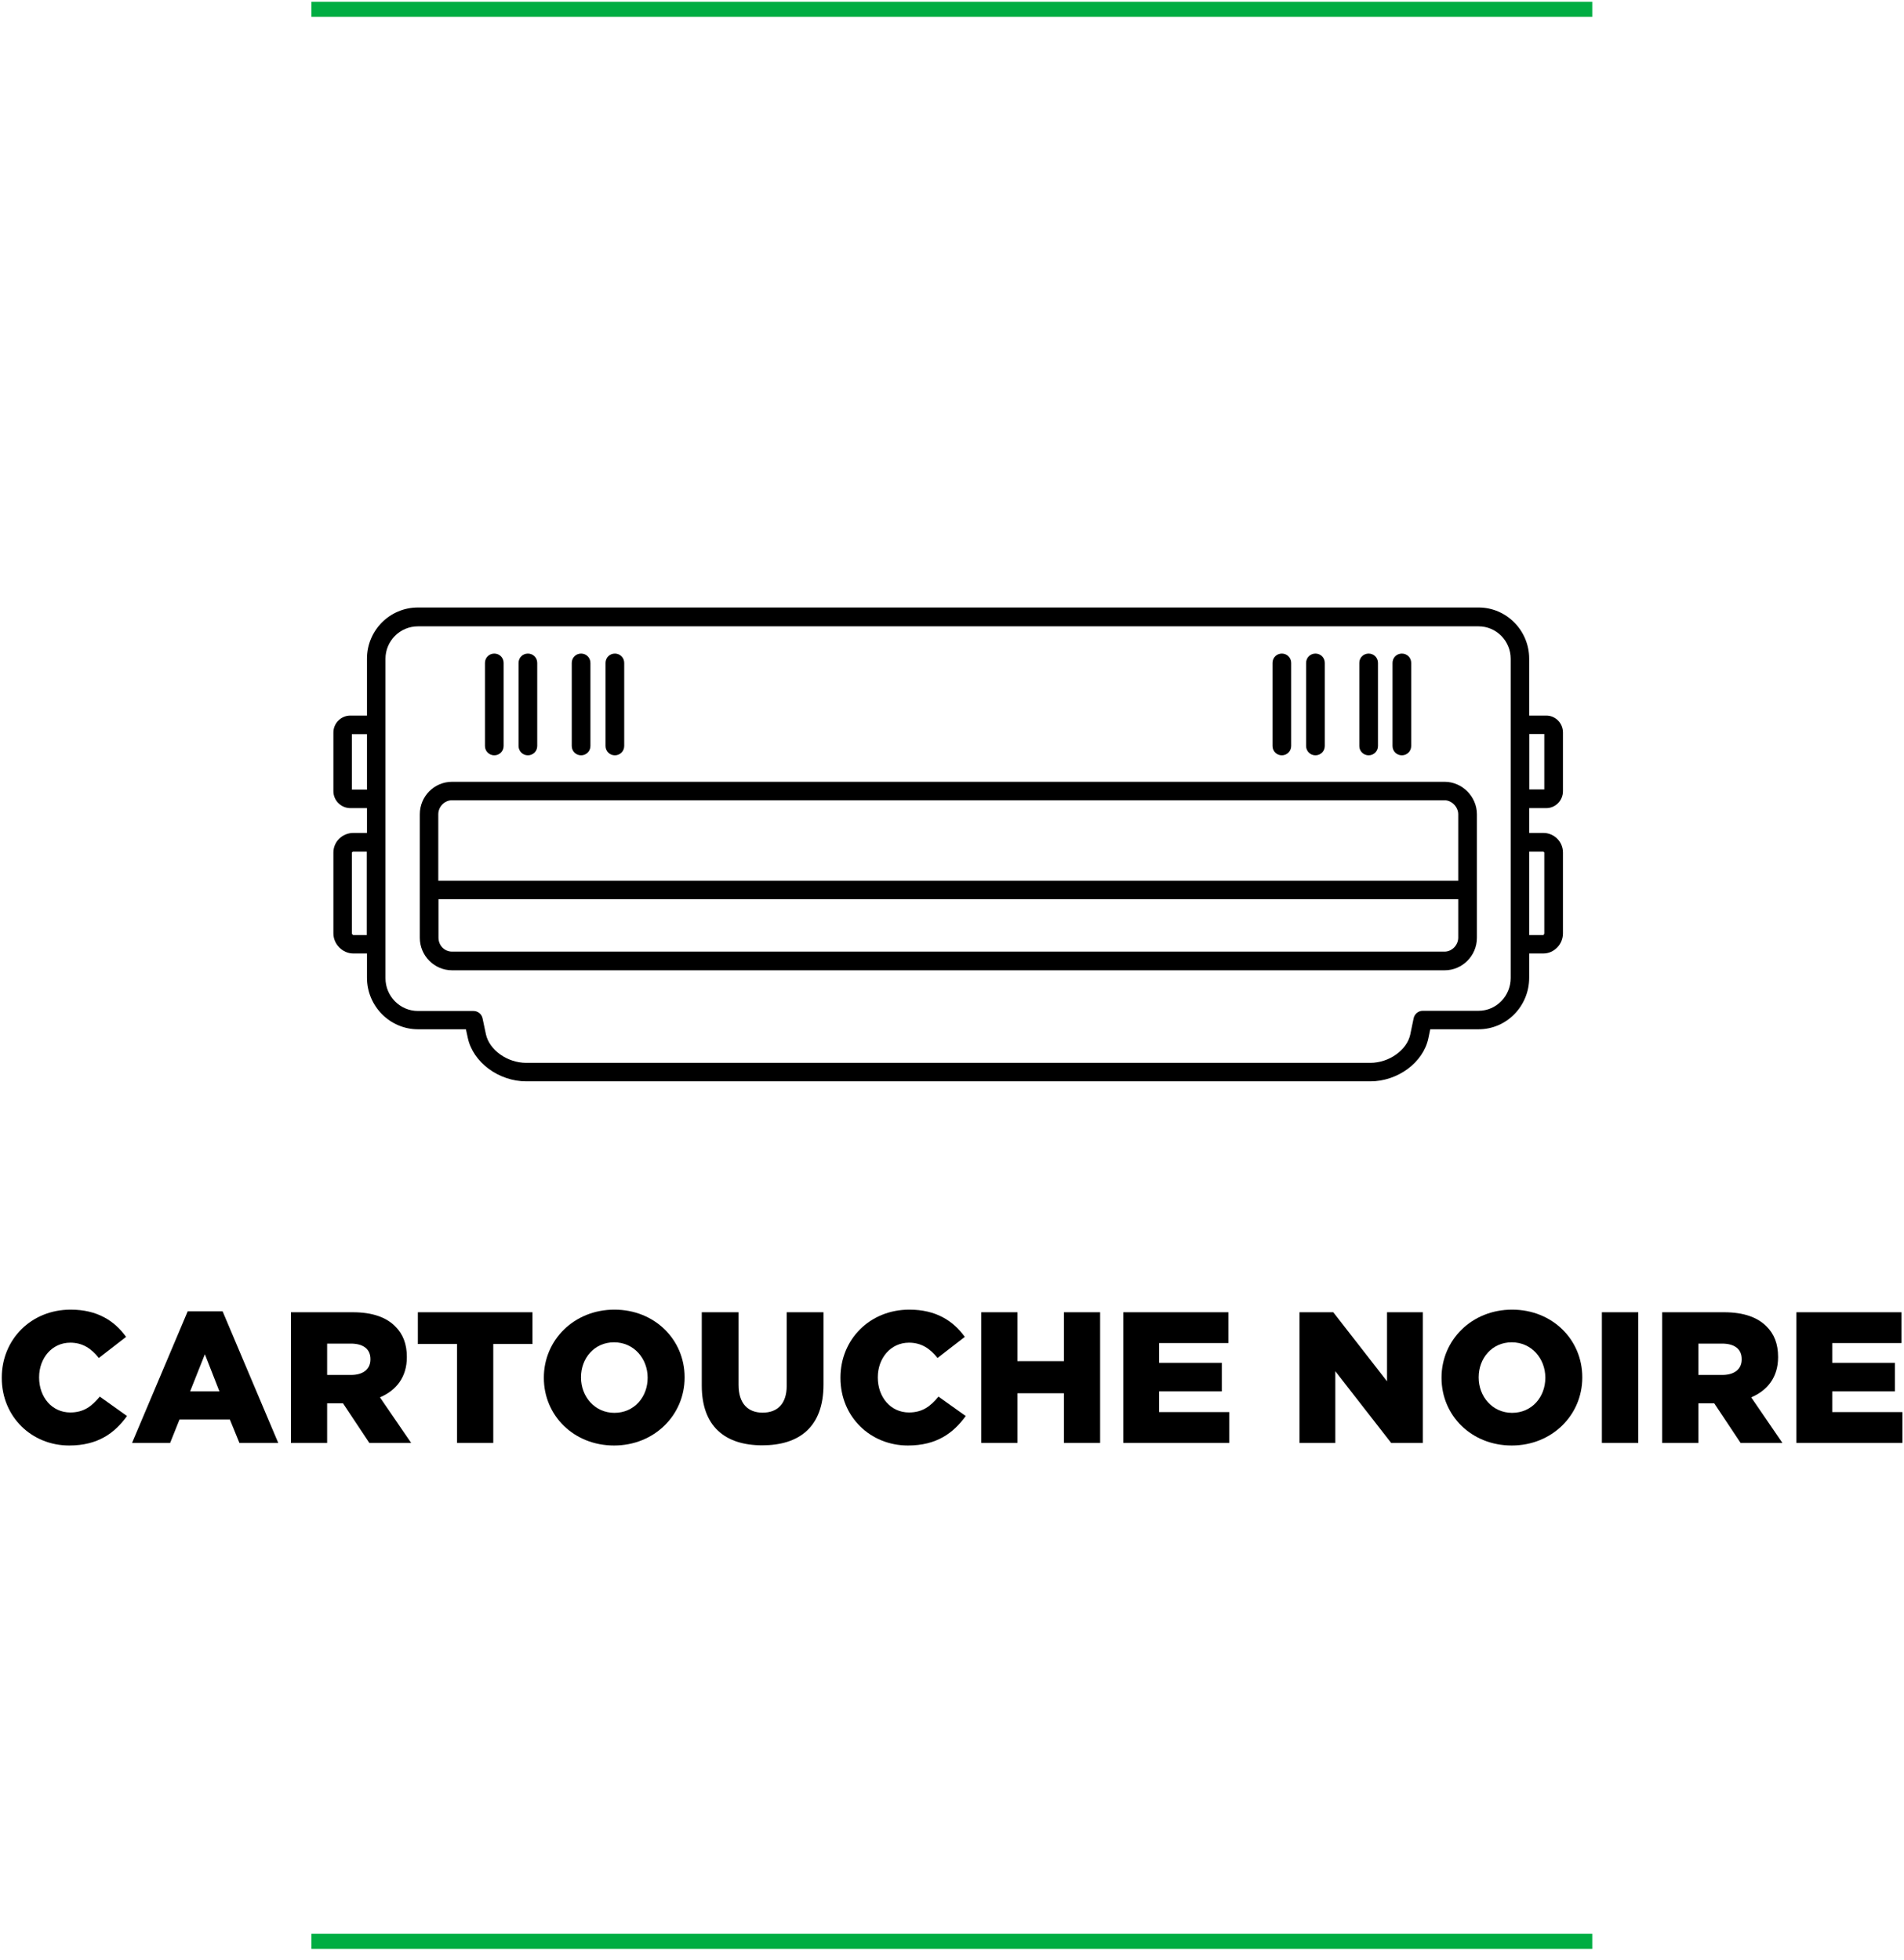 <?xml version="1.0" encoding="UTF-8"?>
<svg width="102px" height="105px" viewBox="0 0 102 105" version="1.1" xmlns="http://www.w3.org/2000/svg" xmlns:xlink="http://www.w3.org/1999/xlink">
    <title>Group 20</title>
    <g id="Page-1" stroke="none" stroke-width="1" fill="none" fill-rule="evenodd">
        <g id="Cradle-to-Grave-Comparative-Life-Cycle-Assessment--Copy-3" transform="translate(-383, -495)">
            <g id="Group-20" transform="translate(383.095, 495)">
                <g id="Group-21-Copy" transform="translate(16.585, 0)">
                    <path d="M66.16,43.3 C66.65,43.3 67.05,42.89 67.05,42.39 L67.05,39.25 C67.05,38.75 66.65,38.34 66.16,38.34 L65.24,38.34 L65.24,35.29 C65.24,33.78 64.02,32.55 62.53,32.55 L5.71,32.55 C4.2,32.55 2.98,33.78 2.98,35.29 L2.98,38.34 L2.09,38.34 C1.59,38.34 1.18,38.75 1.18,39.25 L1.18,42.39 C1.18,42.89 1.59,43.3 2.09,43.3 L2.98,43.3 L2.98,44.63 L2.25,44.63 C1.66,44.63 1.18,45.1 1.18,45.68 L1.18,50.01 C1.18,50.59 1.67,51.09 2.25,51.09 L2.98,51.09 L2.98,52.39 C2.98,53.91 4.21,55.15 5.71,55.15 L8.28,55.15 L8.38,55.61 C8.66,56.92 10.03,57.94 11.52,57.94 L56.73,57.94 C58.2,57.94 59.57,56.93 59.84,55.63 L59.94,55.15 L62.53,55.15 C64.03,55.15 65.24,53.91 65.24,52.39 L65.24,51.09 L66,51.09 C66.57,51.09 67.05,50.6 67.05,50.01 L67.05,45.68 C67.05,45.1 66.58,44.63 66,44.63 L65.24,44.63 L65.24,43.3 L66.16,43.3 Z M66.05,42.3 L65.25,42.3 L65.25,39.33 L66.05,39.33 L66.05,42.3 Z M2.17,39.34 L2.98,39.34 L2.98,42.31 L2.17,42.31 L2.17,39.34 Z M2.24,50.1 C2.24,50.1 2.17,50.05 2.17,50.02 L2.17,45.69 C2.17,45.69 2.19,45.63 2.24,45.63 L2.97,45.63 L2.97,50.1 L2.24,50.1 Z M64.25,52.4 C64.25,53.37 63.48,54.16 62.53,54.16 L59.54,54.16 C59.3,54.16 59.1,54.33 59.05,54.56 L58.87,55.43 C58.69,56.27 57.73,56.95 56.73,56.95 L11.51,56.95 C10.5,56.95 9.53,56.26 9.35,55.41 L9.17,54.56 C9.12,54.33 8.92,54.17 8.68,54.17 L5.71,54.17 C4.75,54.17 3.97,53.38 3.97,52.41 L3.97,35.3 C3.97,34.34 4.75,33.56 5.71,33.56 L62.53,33.56 C63.48,33.56 64.25,34.34 64.25,35.3 L64.25,52.41 L64.25,52.4 Z M66,45.63 C66,45.63 66.05,45.66 66.05,45.69 L66.05,50.02 C66.05,50.02 66.02,50.09 66,50.1 L65.24,50.1 L65.24,45.63 L66,45.63 Z" id="Shape" fill="#000000" fill-rule="nonzero"></path>
                    <path d="M60.71,41.89 L7.54,41.89 C6.58,41.89 5.81,42.67 5.81,43.63 L5.81,50.25 C5.81,51.21 6.59,51.99 7.54,51.99 L60.71,51.99 C61.66,51.99 62.44,51.21 62.44,50.25 L62.44,43.63 C62.44,42.68 61.65,41.89 60.71,41.89 M6.8,43.63 C6.8,43.22 7.14,42.88 7.53,42.88 L60.71,42.88 C61.09,42.88 61.44,43.24 61.44,43.63 L61.44,47.19 L6.8,47.19 L6.8,43.63 Z M60.71,50.99 L7.54,50.99 C7.13,50.99 6.81,50.66 6.81,50.24 L6.81,48.18 L61.44,48.18 L61.44,50.24 C61.44,50.64 61.1,50.99 60.71,50.99" id="Shape" fill="#000000" fill-rule="nonzero"></path>
                    <path d="M58.42,40.47 C58.7,40.47 58.92,40.25 58.92,39.97 L58.92,35.52 C58.92,35.24 58.7,35.02 58.42,35.02 C58.14,35.02 57.92,35.24 57.92,35.52 L57.92,39.97 C57.92,40.25 58.14,40.47 58.42,40.47" id="Path" fill="#000000" fill-rule="nonzero"></path>
                    <path d="M56.64,40.47 C56.92,40.47 57.14,40.25 57.14,39.97 L57.14,35.52 C57.14,35.24 56.92,35.02 56.64,35.02 C56.36,35.02 56.14,35.24 56.14,35.52 L56.14,39.97 C56.14,40.25 56.36,40.47 56.64,40.47" id="Path" fill="#000000" fill-rule="nonzero"></path>
                    <path d="M53.79,40.47 C54.07,40.47 54.29,40.25 54.29,39.97 L54.29,35.52 C54.29,35.24 54.07,35.02 53.79,35.02 C53.51,35.02 53.29,35.24 53.29,35.52 L53.29,39.97 C53.29,40.25 53.51,40.47 53.79,40.47" id="Path" fill="#000000" fill-rule="nonzero"></path>
                    <path d="M51.99,40.47 C52.27,40.47 52.49,40.25 52.49,39.97 L52.49,35.52 C52.49,35.24 52.27,35.02 51.99,35.02 C51.71,35.02 51.49,35.24 51.49,35.52 L51.49,39.97 C51.49,40.25 51.71,40.47 51.99,40.47" id="Path" fill="#000000" fill-rule="nonzero"></path>
                    <path d="M16.26,40.47 C16.54,40.47 16.76,40.25 16.76,39.97 L16.76,35.52 C16.76,35.24 16.54,35.02 16.26,35.02 C15.98,35.02 15.76,35.24 15.76,35.52 L15.76,39.97 C15.76,40.25 15.98,40.47 16.26,40.47" id="Path" fill="#000000" fill-rule="nonzero"></path>
                    <path d="M14.45,40.47 C14.73,40.47 14.95,40.25 14.95,39.97 L14.95,35.52 C14.95,35.24 14.73,35.02 14.45,35.02 C14.17,35.02 13.95,35.24 13.95,35.52 L13.95,39.97 C13.95,40.25 14.17,40.47 14.45,40.47" id="Path" fill="#000000" fill-rule="nonzero"></path>
                    <path d="M11.6,40.47 C11.88,40.47 12.1,40.25 12.1,39.97 L12.1,35.52 C12.1,35.24 11.88,35.02 11.6,35.02 C11.32,35.02 11.1,35.24 11.1,35.52 L11.1,39.97 C11.1,40.25 11.32,40.47 11.6,40.47" id="Path" fill="#000000" fill-rule="nonzero"></path>
                    <path d="M9.8,40.47 C10.08,40.47 10.3,40.25 10.3,39.97 L10.3,35.52 C10.3,35.24 10.08,35.02 9.8,35.02 C9.52,35.02 9.3,35.24 9.3,35.52 L9.3,39.97 C9.3,40.25 9.52,40.47 9.8,40.47" id="Path" fill="#000000" fill-rule="nonzero"></path>
                    <line x1="0" y1="0.5" x2="68.62" y2="0.5" id="Path" stroke="#00AD42" stroke-width="0.81"></line>
                    <line x1="0" y1="104.02" x2="68.62" y2="104.02" id="Path" stroke="#00AD42" stroke-width="0.81"></line>
                </g>
                <g id="Cartouche-noire" transform="translate(0, 70.172)" fill="#000000" fill-rule="nonzero">
                    <path d="M3.61,7.28 C5.16,7.28 6.05,6.61 6.71,5.7 L5.25,4.66 C4.83,5.17 4.4,5.51 3.67,5.51 C2.69,5.51 2,4.69 2,3.64 L2,3.62 C2,2.6 2.69,1.77 3.67,1.77 C4.34,1.77 4.8,2.09 5.2,2.59 L6.66,1.46 C6.04,0.6 5.12,0 3.69,0 C1.57,0 0,1.6 0,3.64 L0,3.66 C0,5.75 1.61,7.28 3.61,7.28 Z" id="Path"></path>
                    <path d="M6.98,7.14 L9.02,7.14 L9.52,5.89 L12.22,5.89 L12.73,7.14 L14.81,7.14 L11.83,0.09 L9.96,0.09 L6.98,7.14 Z M10.09,4.38 L10.88,2.39 L11.66,4.38 L10.09,4.38 Z" id="Shape"></path>
                    <path d="M15.49,7.14 L17.43,7.14 L17.43,5.02 L18.26,5.02 L18.28,5.02 L19.69,7.14 L21.93,7.14 L20.26,4.7 C21.13,4.33 21.7,3.62 21.7,2.55 L21.7,2.53 C21.7,1.84 21.49,1.3 21.08,0.9 C20.61,0.42 19.87,0.14 18.8,0.14 L15.49,0.14 L15.49,7.14 Z M17.43,3.5 L17.43,1.82 L18.7,1.82 C19.35,1.82 19.75,2.1 19.75,2.65 L19.75,2.67 C19.75,3.18 19.37,3.5 18.71,3.5 L17.43,3.5 Z" id="Shape"></path>
                    <polygon id="Path" points="24.39 7.14 26.33 7.14 26.33 1.84 28.43 1.84 28.43 0.14 22.29 0.14 22.29 1.84 24.39 1.84"></polygon>
                    <path d="M32.8,7.28 C34.96,7.28 36.58,5.65 36.58,3.64 L36.58,3.62 C36.58,1.61 34.98,0 32.82,0 C30.66,0 29.04,1.63 29.04,3.64 L29.04,3.66 C29.04,5.67 30.64,7.28 32.8,7.28 Z M32.82,5.53 C31.76,5.53 31.03,4.65 31.03,3.64 L31.03,3.62 C31.03,2.61 31.74,1.75 32.8,1.75 C33.87,1.75 34.6,2.63 34.6,3.64 L34.6,3.66 C34.6,4.67 33.89,5.53 32.82,5.53 Z" id="Shape"></path>
                    <path d="M40.74,7.27 C42.73,7.27 44.02,6.28 44.02,4.02 L44.02,0.14 L42.05,0.14 L42.05,4.08 C42.05,5.06 41.54,5.52 40.76,5.52 C39.98,5.52 39.47,5.04 39.47,4.03 L39.47,0.14 L37.5,0.14 L37.5,4.07 C37.5,6.26 38.75,7.27 40.74,7.27 Z" id="Path"></path>
                    <path d="M48.54,7.28 C50.09,7.28 50.98,6.61 51.64,5.7 L50.18,4.66 C49.76,5.17 49.33,5.51 48.6,5.51 C47.62,5.51 46.93,4.69 46.93,3.64 L46.93,3.62 C46.93,2.6 47.62,1.77 48.6,1.77 C49.27,1.77 49.73,2.09 50.13,2.59 L51.59,1.46 C50.97,0.6 50.05,0 48.62,0 C46.5,0 44.93,1.6 44.93,3.64 L44.93,3.66 C44.93,5.75 46.54,7.28 48.54,7.28 Z" id="Path"></path>
                    <polygon id="Path" points="52.47 7.14 54.41 7.14 54.41 4.48 56.9 4.48 56.9 7.14 58.84 7.14 58.84 0.14 56.9 0.14 56.9 2.76 54.41 2.76 54.41 0.14 52.47 0.14"></polygon>
                    <polygon id="Path" points="60.08 7.14 65.76 7.14 65.76 5.49 62 5.49 62 4.38 65.36 4.38 65.36 2.85 62 2.85 62 1.79 65.71 1.79 65.71 0.14 60.08 0.14"></polygon>
                    <polygon id="Path" points="69.52 7.14 71.44 7.14 71.44 3.3 74.43 7.14 76.13 7.14 76.13 0.14 74.21 0.14 74.21 3.84 71.33 0.14 69.52 0.14"></polygon>
                    <path d="M80.89,7.28 C83.05,7.28 84.67,5.65 84.67,3.64 L84.67,3.62 C84.67,1.61 83.07,0 80.91,0 C78.75,0 77.13,1.63 77.13,3.64 L77.13,3.66 C77.13,5.67 78.73,7.28 80.89,7.28 Z M80.91,5.53 C79.85,5.53 79.12,4.65 79.12,3.64 L79.12,3.62 C79.12,2.61 79.83,1.75 80.89,1.75 C81.96,1.75 82.69,2.63 82.69,3.64 L82.69,3.66 C82.69,4.67 81.98,5.53 80.91,5.53 Z" id="Shape"></path>
                    <polygon id="Path" points="85.72 7.14 87.67 7.14 87.67 0.14 85.72 0.14"></polygon>
                    <path d="M88.95,7.14 L90.89,7.14 L90.89,5.02 L91.72,5.02 L91.74,5.02 L93.15,7.14 L95.39,7.14 L93.72,4.7 C94.59,4.33 95.16,3.62 95.16,2.55 L95.16,2.53 C95.16,1.84 94.95,1.3 94.54,0.9 C94.07,0.42 93.33,0.14 92.26,0.14 L88.95,0.14 L88.95,7.14 Z M90.89,3.5 L90.89,1.82 L92.16,1.82 C92.81,1.82 93.21,2.1 93.21,2.65 L93.21,2.67 C93.21,3.18 92.83,3.5 92.17,3.5 L90.89,3.5 Z" id="Shape"></path>
                    <polygon id="Path" points="96.14 7.14 101.82 7.14 101.82 5.49 98.06 5.49 98.06 4.38 101.42 4.38 101.42 2.85 98.06 2.85 98.06 1.79 101.77 1.79 101.77 0.14 96.14 0.14"></polygon>
                </g>
            </g>
        </g>
    </g>
</svg>